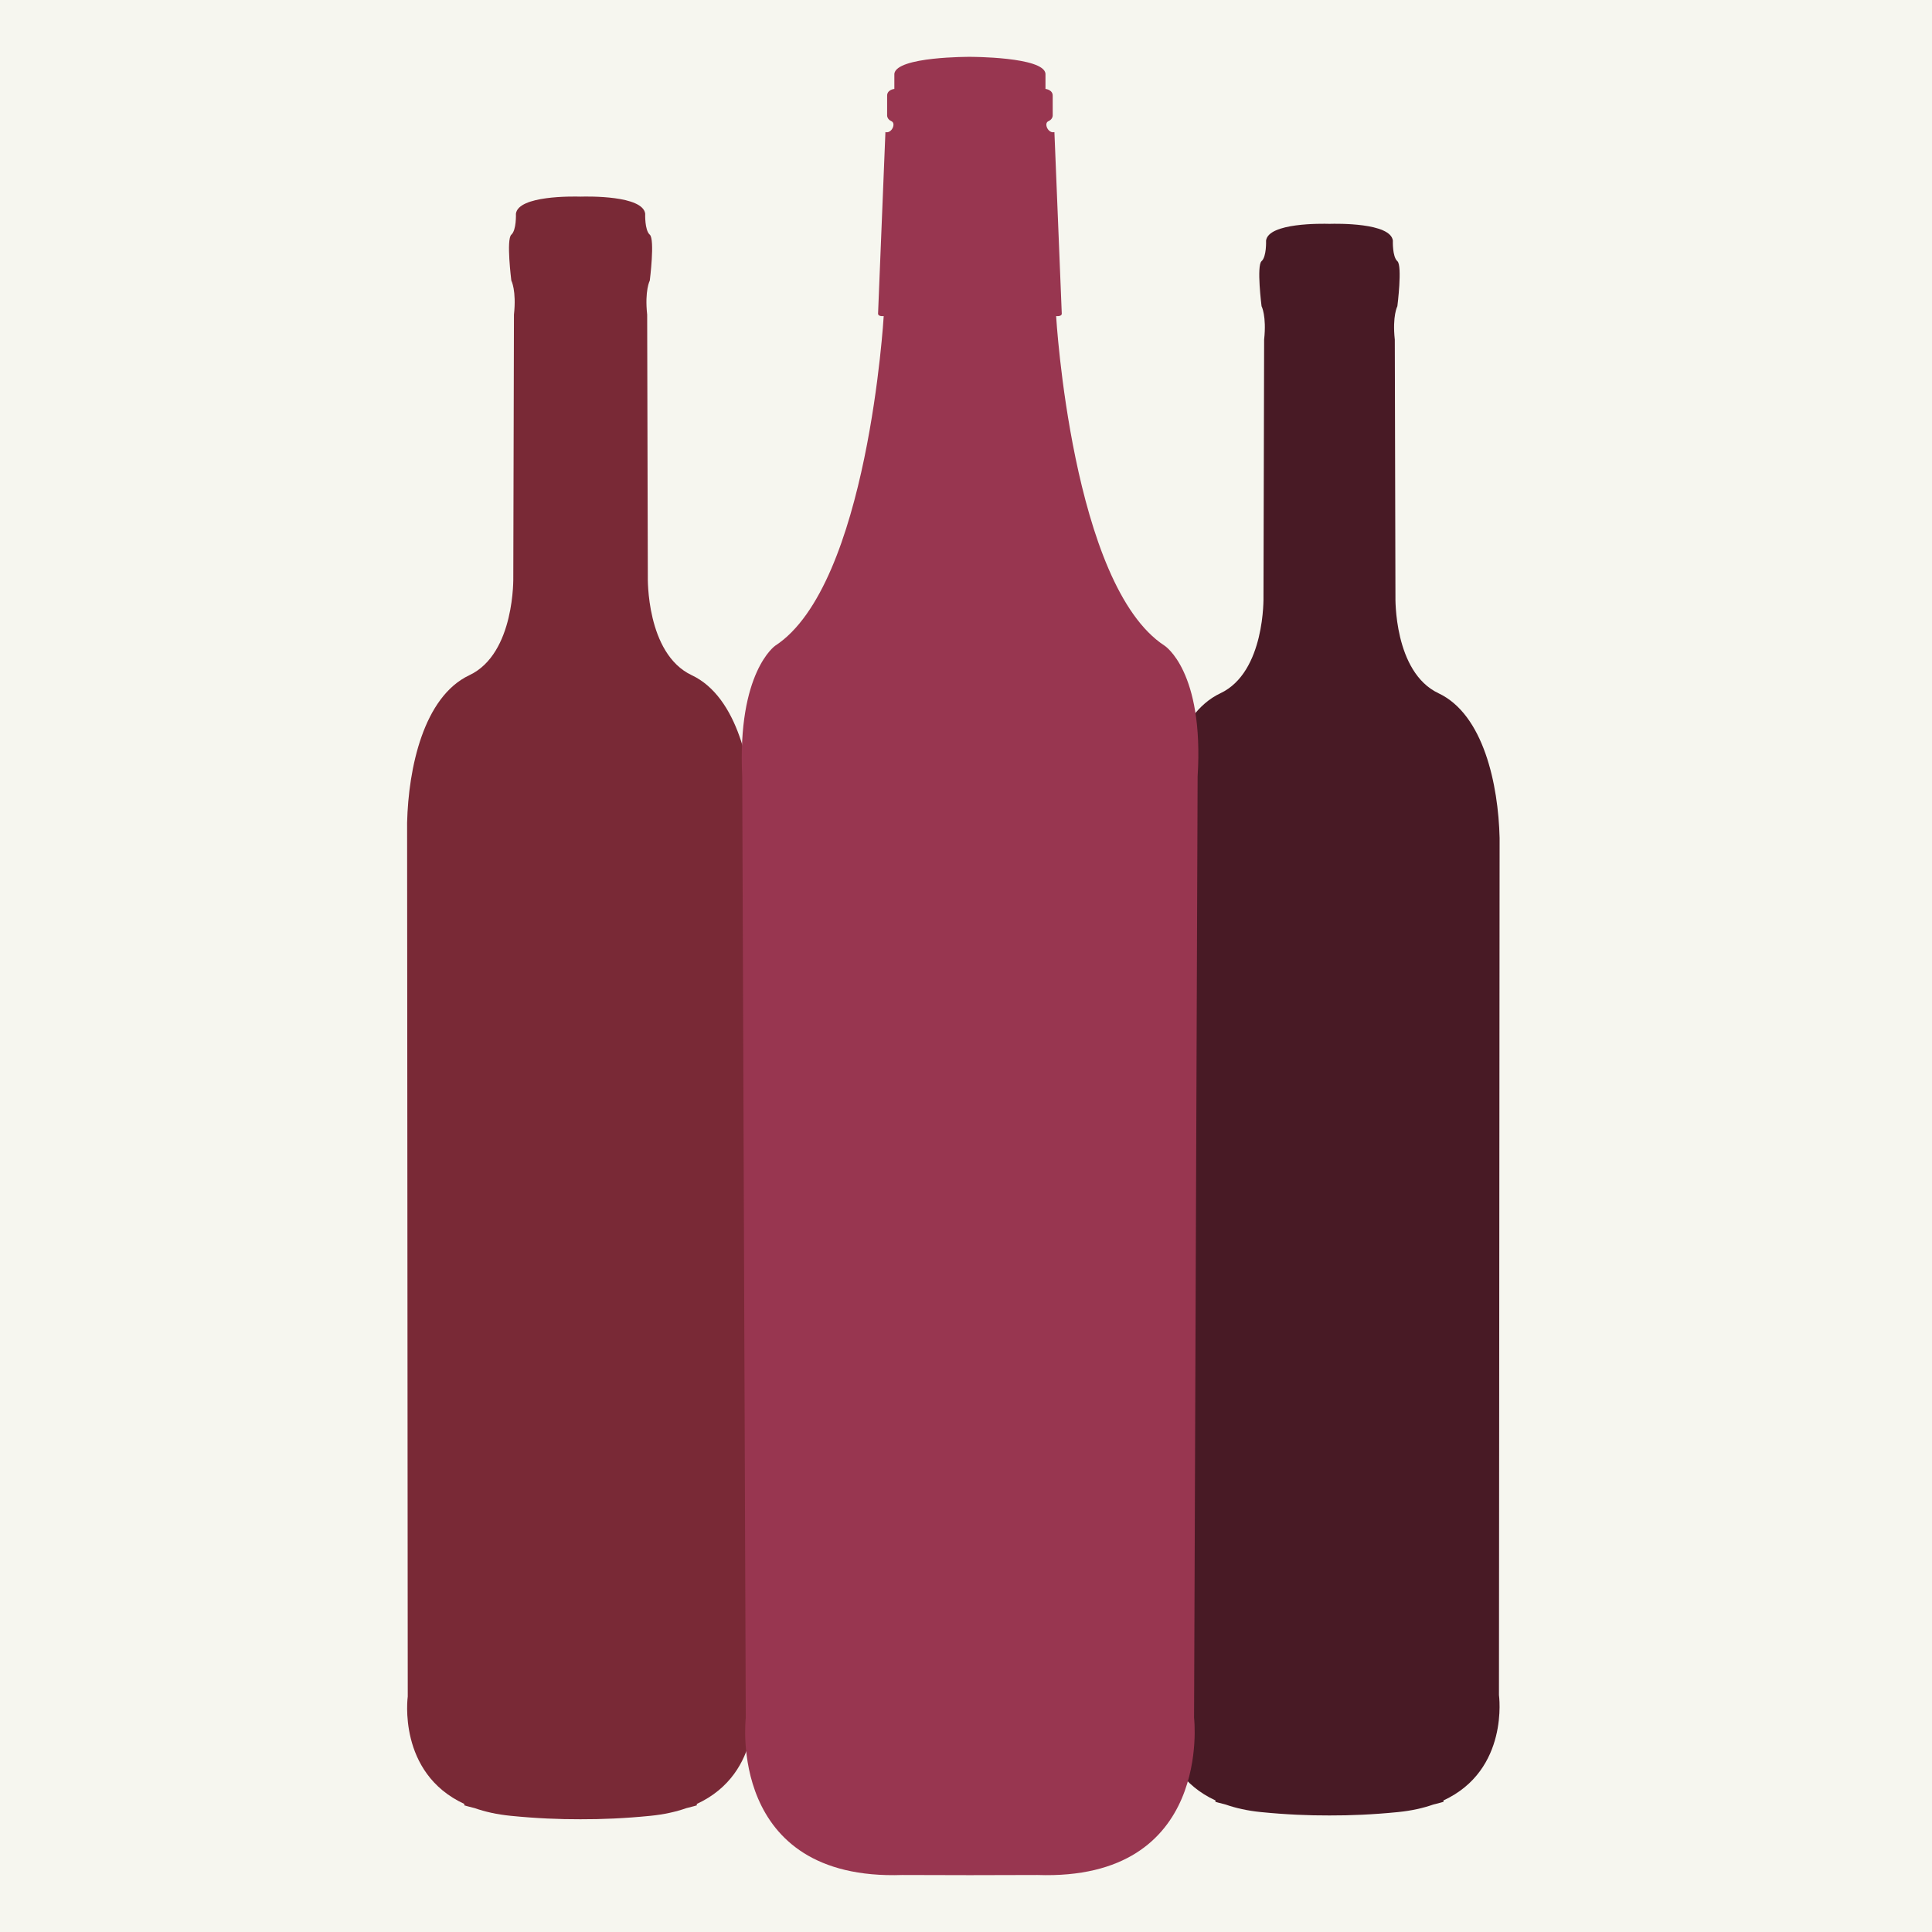 <?xml version="1.0" encoding="utf-8"?>
<!-- Generator: Adobe Illustrator 23.0.2, SVG Export Plug-In . SVG Version: 6.00 Build 0)  -->
<svg version="1.1" id="Calque_1" xmlns="http://www.w3.org/2000/svg" xmlns:xlink="http://www.w3.org/1999/xlink" x="0px" y="0px"
	 width="2000px" height="2000px" viewBox="0 0 2000 2000" style="enable-background:new 0 0 2000 2000;" xml:space="preserve">
<style type="text/css">
	.st0{fill:#F6F6EF;}
	.st1{fill:#481A25;}
	.st2{fill:#792936;}
	.st3{fill:#983650;}
</style>
<rect x="0" class="st0" width="2000" height="2000"/>
<path class="st1" d="M1552.386,867.431c-1.331-55.247-16.641-127.801-63.235-149.766c-46.594-21.966-44.597-99.844-44.597-99.844
	l-0.666-266.251c-2.663-24.628,2.663-34.613,2.663-34.613s5.325-41.935,0-46.594c-5.325-4.659-4.659-21.3-4.659-21.3
	c-2.476-18.57-57.882-17.568-65.636-17.337c-7.754-0.231-63.16-1.233-65.636,17.337c0,0,0.666,16.641-4.659,21.3s0,46.594,0,46.594
	s5.325,9.984,2.662,34.613l-0.666,266.251c0,0,1.997,77.878-44.597,99.844c-46.594,21.966-61.903,94.519-63.235,149.766
	l0.666,887.281c0,0-10.876,77.575,57.486,109.112l-0.099,1.382c0,0,3.66,1.189,10.676,2.871c10.494,3.681,22.549,6.39,36.441,7.779
	c25.982,2.598,49.576,3.565,70.61,3.491c0.116,0.001,0.234,0.001,0.351,0.001c0.117-0.001,0.234-0.001,0.351-0.001
	c21.034,0.073,44.628-0.893,70.61-3.491c13.893-1.389,25.948-4.098,36.441-7.779c7.015-1.682,10.675-2.871,10.675-2.871
	l-0.099-1.382c68.362-31.536,57.486-109.112,57.486-109.112L1552.386,867.431z"/>
<path class="st2" d="M780.555,851.651c-1.357-56.324-16.965-130.291-64.467-152.685c-47.502-22.394-45.466-101.79-45.466-101.79
	l-0.679-271.44c-2.714-25.108,2.714-35.287,2.714-35.287s5.429-42.752,0-47.502c-5.429-4.75-4.75-21.715-4.75-21.715
	c-2.524-18.932-59.01-17.911-66.915-17.675c-7.905-0.236-64.391-1.257-66.915,17.675c0,0,0.679,16.965-4.75,21.715
	c-5.429,4.75,0,47.502,0,47.502s5.429,10.179,2.714,35.287l-0.679,271.44c0,0,2.036,79.396-45.466,101.79
	c-47.502,22.394-63.11,96.361-64.467,152.685l0.679,904.573c0,0-11.088,79.087,58.606,111.238l-0.101,1.409
	c0,0,3.731,1.212,10.883,2.927c10.698,3.753,22.988,6.514,37.151,7.93c26.488,2.649,50.542,3.634,71.986,3.559
	c0.119,0.001,0.239,0.001,0.358,0.001c0.119-0.001,0.239-0.001,0.358-0.001c21.444,0.075,45.498-0.91,71.986-3.559
	c14.163-1.416,26.453-4.178,37.152-7.93c7.152-1.715,10.883-2.927,10.883-2.927l-0.101-1.409
	c69.695-32.151,58.607-111.238,58.607-111.238L780.555,851.651z"/>
<path class="st3" d="M1205.64,668.462c-96.069-62.471-112.343-341.229-112.343-341.229c6.3,0.525,5.84-2.625,5.84-2.625
	l-7.612-187.873c-6.496,1.772-11.221-9.056-6.3-11.221c4.922-2.165,4.542-6.3,4.542-6.3l-0.014-19.686
	c0.394-6.693-7.481-7.481-7.481-7.481V76.298c-1.575-17.586-78.22-17.455-78.22-17.455s-75.858-0.394-78.22,17.455v15.749
	c0,0-7.874,0.787-7.481,7.481l-0.014,19.686c0,0-0.379,4.134,4.542,6.3c4.922,2.166,0.197,12.993-6.3,11.221l-7.612,187.873
	c0,0-0.459,3.15,5.84,2.625c0,0-16.274,278.758-112.343,341.229c0,0-39.373,27.298-34.123,135.442l3.675,974.341
	c0,0-19.949,169.04,162.215,162.74l69.821,0.172l69.821-0.172c182.164,6.3,162.215-162.74,162.215-162.74l3.675-974.341
	C1246.587,694.711,1205.64,668.462,1205.64,668.462z"/>
<g>
</g>
<g>
</g>
<g>
</g>
<g>
</g>
<g>
</g>
<g>
</g>
</svg>

